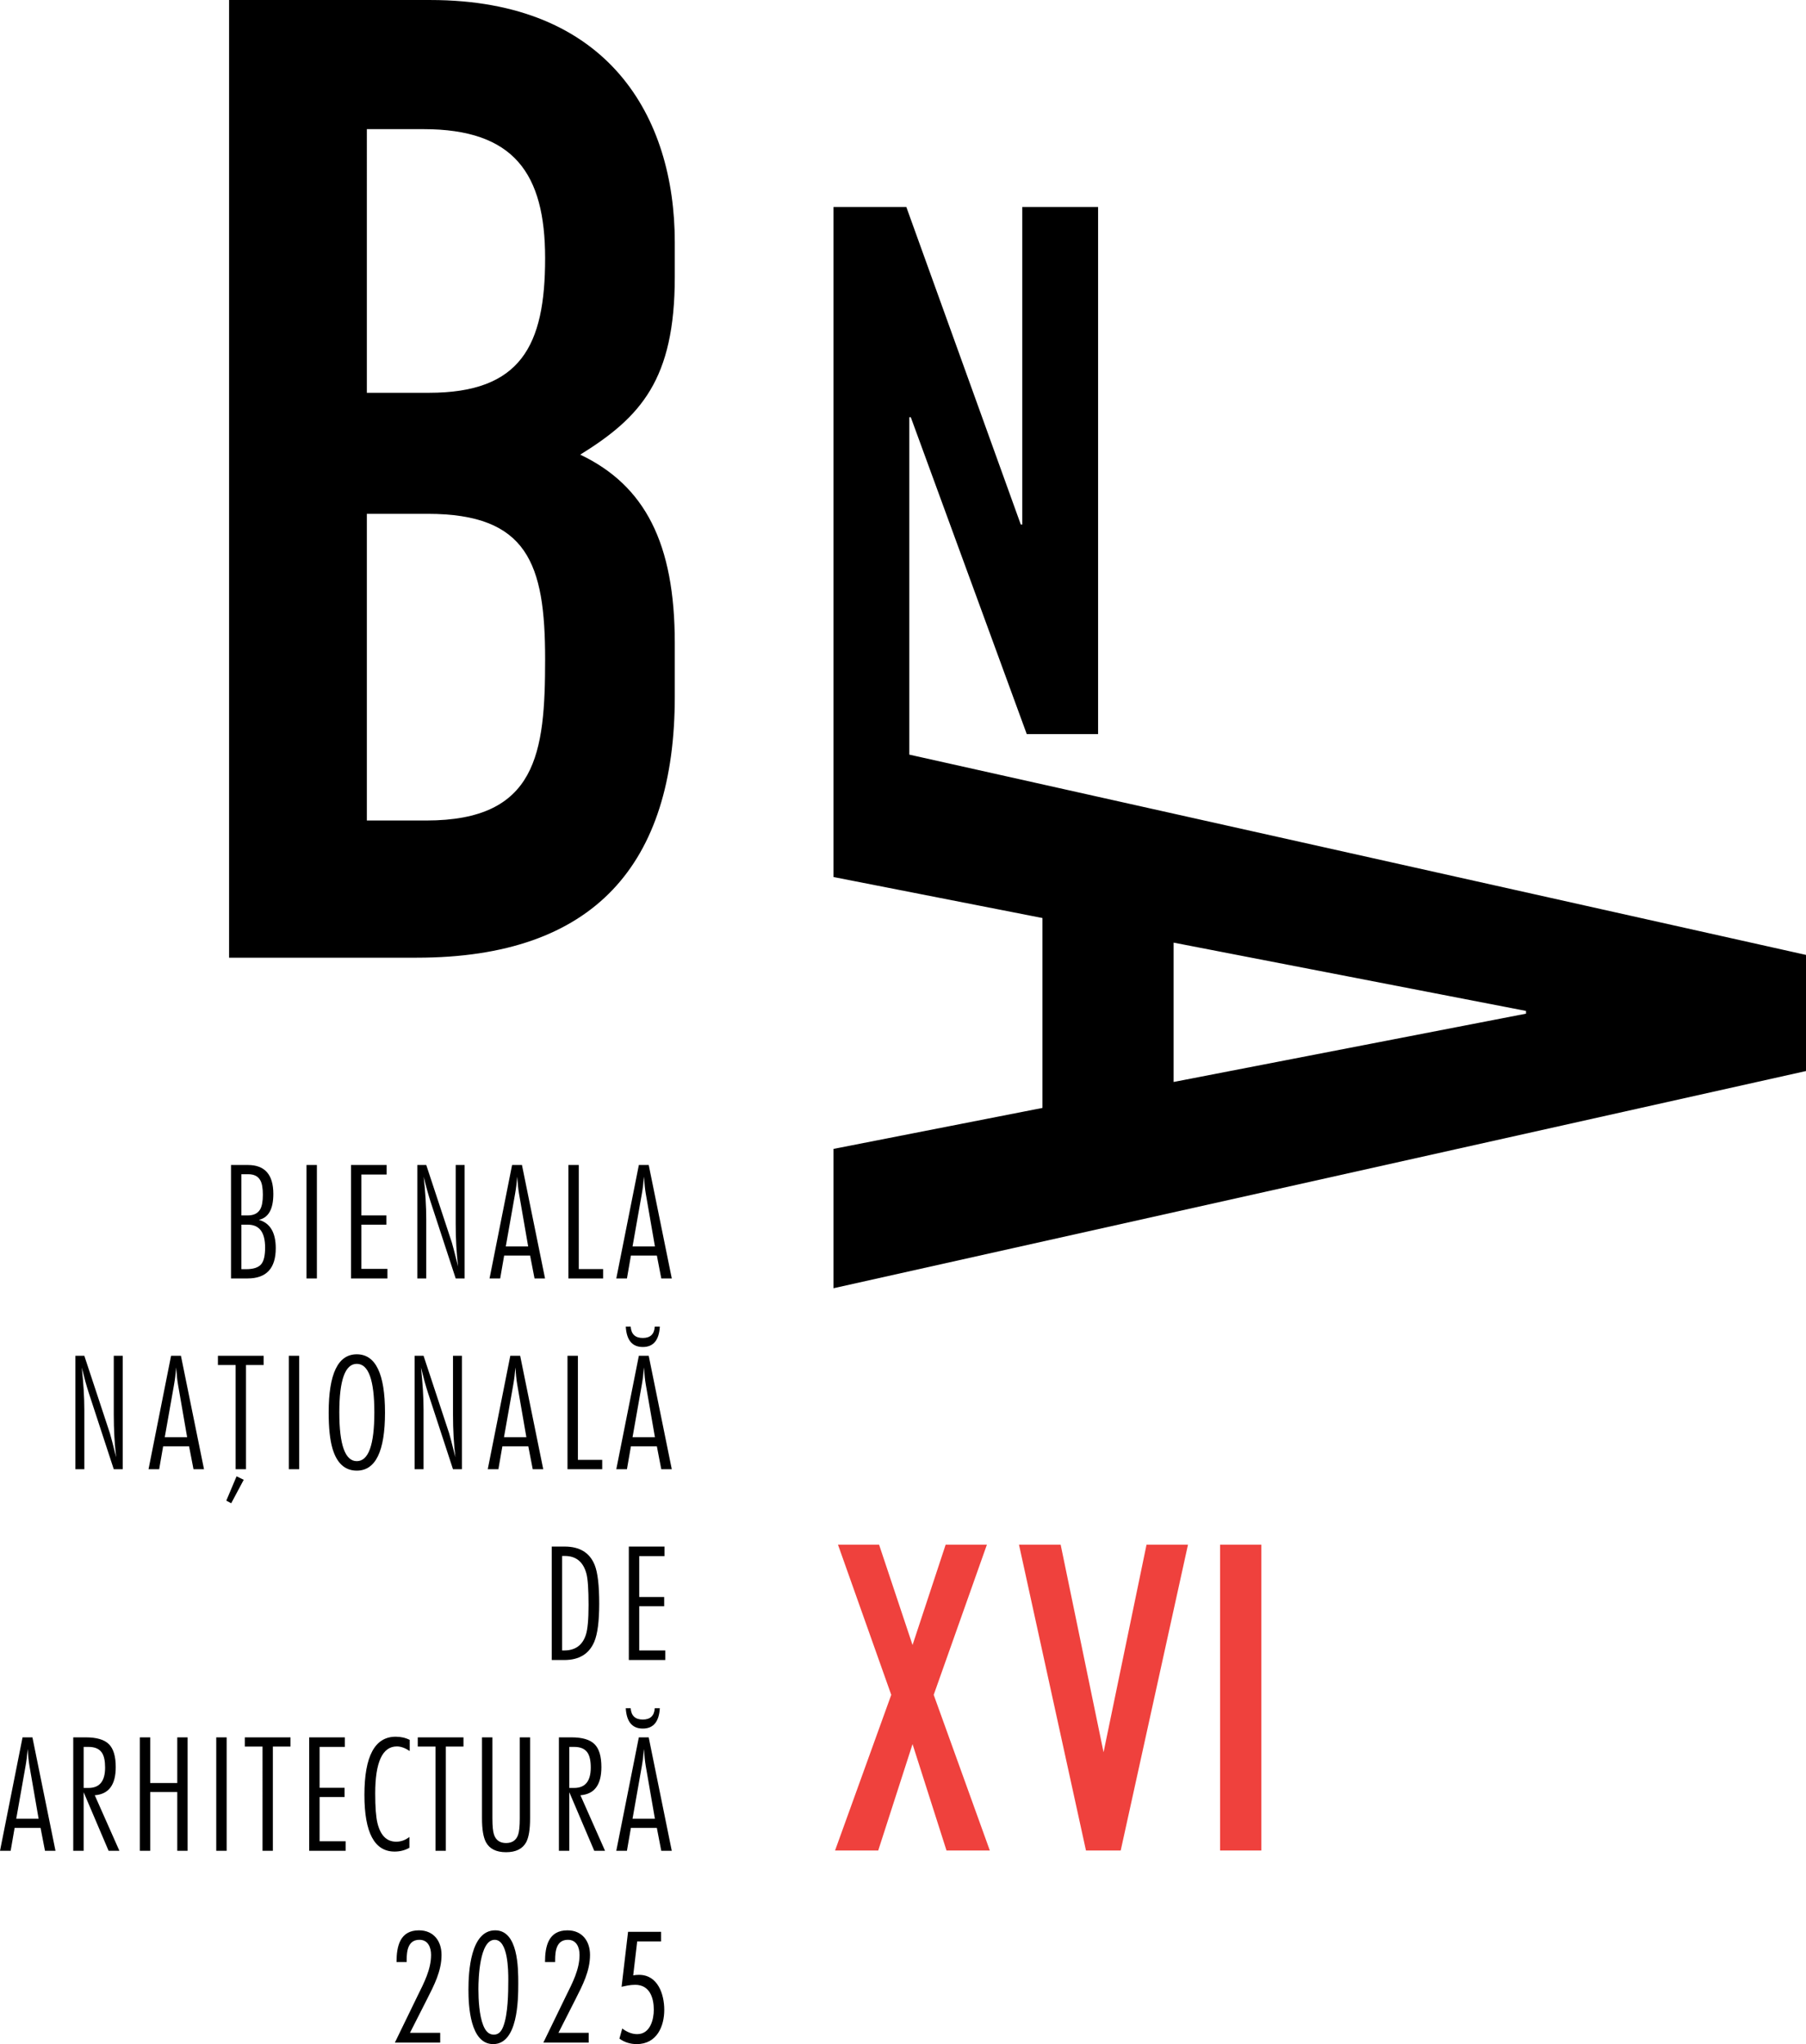 <?xml version="1.0" encoding="UTF-8"?>
<svg version="1.1" viewBox="0 0 600 679" xmlns="http://www.w3.org/2000/svg">
	<path d="m276.9 68.753v222.57l69.429 13.621v63.076l-69.429 13.614v46.283l323.1-72.15v-38.574l-297.91-66.53v-112.08h0.497l38.526 105.25h23.704v-175.08h-25.187v105.49h-0.493l-38.032-105.49zm113 244.36 117.08 22.688v0.91l-117.08 22.688zm-313.79 5.006h62.368c59.228 0 85.701-31.279 85.701-86.68v-17.87c0-33.062-9.87-52.276-31.409-62.55 20.19-12.51 31.409-25.02 31.409-58.977v-11.619c0-41.55-21.986-80.419-81.214-80.419h-66.856v318.12zm45.765-147.44h20.193c33.203 0 39.037 16.532 39.037 48.253 0 31.277-2.693 53.616-39.485 53.616h-19.745v-101.87zm0-127.78h18.846c30.062 0 40.383 14.747 40.383 42.893 0 29.044-8.077 44.682-38.59 44.682h-20.64z"/>
	<path fill="#ef413d" d="m277.43 614.68 18.666-51.7-17.693-49.871h13.655l11.114 33.318 10.995-33.318h13.703l-17.668 49.871 18.642 51.7h-14.392l-11.281-35.337-11.399 35.337zm127.91 0v-101.57h13.703v101.57zm-33.01 0h-11.541l-22.252-101.57h13.845l14.249 68.94 14.273-68.94h13.774z"/>
	<path d="m211.69 644.9h7.945v-3.2h-10.979l-2.152 18.262c1.269-0.276 2.759-0.662 4.524-0.662 4.911 0 6.18 4.469 6.18 8.276 0 3.2-1.159 8.11-5.518 8.11-1.821 0-3.531-0.772-4.965-1.876l-0.938 3.365c1.655 1.214 3.642 1.821 5.738 1.821 6.731 0 9.159-5.959 9.159-11.366 0-5.242-2.152-11.642-8.386-11.642-0.662 0-1.269 0.055-1.931 0.166l1.324-11.255zm-30.623 6.841h3.366v-0.662c0-3.035 0.441-6.731 4.248-6.731 2.869 0 3.862 2.538 3.862 5.021 0 4.855-2.373 9.324-4.469 13.573l-7.558 15.559h15.062v-3.255h-10.041l5.628-11.09c2.372-4.69 4.855-9.38 4.855-14.786 0-4.634-2.648-8.166-7.503-8.166-6.29 0-7.449 5.242-7.449 10.538zm-8.885 7.117c0-5.241-0.055-17.655-7.669-17.655-8.221 0-8.883 13.848-8.883 19.697 0 5.407 0.552 18.097 8.221 18.097 8.165 0 8.331-14.51 8.331-20.138zm-3.311-1.214c0 4.414-0.11 11.421-1.655 15.449-0.552 1.434-1.379 2.759-3.145 2.759-1.931 0-2.869-1.489-3.531-3.09-1.324-3.31-1.6-8.497-1.6-12.083 0-3.531 0.387-16.331 5.407-16.331 4.469 0 4.524 10.262 4.524 13.297zm-37.133-5.904h3.366v-0.662c0-3.035 0.441-6.731 4.249-6.731 2.869 0 3.862 2.538 3.862 5.021 0 4.855-2.373 9.324-4.469 13.573l-7.559 15.559h15.062v-3.255h-10.041l5.628-11.09c2.372-4.69 4.855-9.38 4.855-14.786 0-4.634-2.648-8.166-7.503-8.166-6.29 0-7.449 5.242-7.449 10.538zm81.504-65.139-3.101 17.552h7.438l-3.05-17.579c-0.255-1.498-0.448-3.365-0.591-5.604-0.158 2.035-0.388 3.903-0.697 5.63zm-1.004-9.499h3.277l7.666 37.687h-3.49l-1.47-7.613h-8.618l-1.322 7.613h-3.535zm-2.714-9.683c0.177 2.512 1.516 3.77 4.027 3.77 2.494 0 3.826-1.259 3.975-3.77h1.684c-0.265 4.511-2.151 6.767-5.658 6.767-3.508 0-5.392-2.256-5.657-6.767zm-20.387 12.855v13.632h1.629c3.667 0 5.499-2.256 5.499-6.768 0-2.22-0.353-3.86-1.058-4.925-0.863-1.295-2.344-1.939-4.441-1.939zm-3.454-3.172h4.177c3.587 0 6.134 0.75 7.657 2.257 1.524 1.506 2.282 4.044 2.282 7.63 0 5.887-2.318 8.996-6.968 9.341l8.184 18.46h-3.585l-8.292-19.464v19.464h-3.454zm-25.549 0h3.453v26.945c0 2.565 0.185 4.362 0.546 5.401 0.635 1.842 1.974 2.758 4.001 2.758s3.366-0.916 4-2.758c0.361-1.039 0.546-2.837 0.546-5.401v-26.945h3.427v26.945c0 3.63-0.431 6.256-1.286 7.878-1.206 2.22-3.437 3.33-6.688 3.33-3.268 0-5.499-1.11-6.688-3.33-0.872-1.622-1.312-4.248-1.312-7.878zm-15.455 3.067h-5.885v-3.067h15.183v3.067h-5.86v34.62h-3.438zm-8.667 33.615c-1.48 0.837-3.121 1.26-4.908 1.26-6.688 0-10.037-6.274-10.037-18.812 0-12.891 3.463-19.341 10.398-19.341 1.726 0 3.269 0.353 4.653 1.056v3.693c-1.533-1.013-2.952-1.524-4.265-1.524-4.802 0-7.199 5.216-7.199 15.648 0 4.494 0.246 7.772 0.748 9.835 1.013 4.114 3.084 6.166 6.221 6.166 1.586 0 3.049-0.52 4.389-1.577v3.595zm-33.288-36.682h11.843v3.172h-8.389v13.578h8.293v3.076h-8.293v14.689h8.652v3.172h-12.106zm-15.506 3.067h-5.886v-3.067h15.182v3.067h-5.86v34.62h-3.437zm-15.374 34.62h3.453v-37.686h-3.453zm-25.393-37.687h3.454v15.174h8.987v-15.174h3.428v37.687h-3.428v-19.517h-8.987v19.517h-3.454zm-18.661 3.172v13.632h1.631c3.665 0 5.497-2.256 5.497-6.768 0-2.22-0.351-3.86-1.056-4.925-0.864-1.295-2.344-1.939-4.441-1.939zm-3.453-3.172h4.175c3.587 0 6.134 0.75 7.657 2.257 1.525 1.506 2.282 4.044 2.282 7.63 0 5.887-2.316 8.996-6.969 9.341l8.186 18.46h-3.586l-8.293-19.464v19.464h-3.453v-37.687zm-15.842 9.499-3.101 17.552h7.438l-3.049-17.579c-0.256-1.498-0.45-3.365-0.591-5.604-0.159 2.035-0.388 3.903-0.697 5.63zm-1.004-9.499h3.278l7.666 37.687h-3.489l-1.472-7.613h-8.616l-1.323 7.613h-3.533zm201.42-63.374h11.844v3.173h-8.389v13.578h8.29v3.075h-8.29v14.688h8.65v3.172h-12.105zm-22.157 3.12v31.394h0.67c3.684 0 6.089-1.736 7.209-5.189 0.599-1.842 0.899-5.136 0.899-9.887 0-5.216-0.238-8.714-0.724-10.485-1.049-3.886-3.437-5.832-7.172-5.832h-0.882zm-3.453-3.12h4.282c5.022 0 8.354 2.044 9.992 6.142 0.996 2.476 1.497 6.749 1.497 12.829 0 5.834-0.545 10.045-1.629 12.628-1.719 4.061-5.04 6.088-9.967 6.088h-4.176v-37.686zm29.945-53.874-3.101 17.551h7.438l-3.05-17.58c-0.255-1.495-0.448-3.366-0.591-5.603-0.158 2.038-0.388 3.905-0.697 5.632zm-1.004-9.497h3.277l7.666 37.684h-3.49l-1.47-7.613h-8.618l-1.322 7.613h-3.535zm-2.714-9.685c0.177 2.51 1.516 3.771 4.027 3.771 2.494 0 3.826-1.261 3.975-3.771h1.684c-0.265 4.511-2.151 6.767-5.658 6.767-3.508 0-5.392-2.256-5.657-6.767zm-20.993 9.685h3.455v34.565h8.08v3.119h-11.535zm-17.996 9.497-3.102 17.551h7.437l-3.049-17.58c-0.255-1.495-0.449-3.366-0.59-5.603-0.158 2.038-0.387 3.905-0.696 5.632zm-1.005-9.497h3.279l7.666 37.684h-3.49l-1.471-7.613h-8.618l-1.322 7.613h-3.533l7.49-37.684zm-31.787 0h2.97l8.512 25.78c0.194 0.591 0.882 3.234 2.072 7.929-0.538-4.37-0.803-9.11-0.803-14.221v-19.489h2.97v37.684h-2.97l-8.309-25.376c-0.724-2.22-1.498-5.026-2.326-8.414 0.563 5.18 0.854 9.886 0.854 14.122v19.668h-2.97v-37.684zm-19.213 2.677c-3.867 0-5.805 5.381-5.805 16.135 0 10.792 1.938 16.184 5.805 16.184 3.896 0 5.834-5.392 5.834-16.184 0-10.754-1.938-16.135-5.834-16.135zm-9.339 16.184c0-12.907 3.11-19.359 9.339-19.359 6.248 0 9.376 6.452 9.376 19.359 0 12.857-3.128 19.289-9.376 19.289-3.92 0-6.608-2.431-8.053-7.278-0.854-2.864-1.287-6.863-1.287-12.011zm-13.247 18.823h3.454v-37.686h-3.454zm-17.663-34.619h-5.886v-3.065h15.183v3.065h-5.86v34.619h-3.437zm-3.1 45.052 3.41-8.08 2.378 1.154-4.158 7.799-1.629-0.872zm-17.345-38.619-3.102 17.551h7.437l-3.049-17.58c-0.257-1.495-0.451-3.366-0.591-5.603-0.159 2.038-0.389 3.905-0.696 5.632zm-1.004-9.497h3.277l7.666 37.684h-3.489l-1.473-7.613h-8.616l-1.322 7.613h-3.535zm-31.787 0h2.968l8.512 25.78c0.195 0.591 0.882 3.234 2.072 7.929-0.538-4.37-0.802-9.11-0.802-14.221v-19.489h2.969v37.684h-2.969l-8.309-25.376c-0.723-2.22-1.498-5.026-2.326-8.414 0.563 5.18 0.854 9.886 0.854 14.122v19.668h-2.968zm188.2-53.877-3.101 17.554h7.438l-3.05-17.58c-0.255-1.496-0.448-3.364-0.591-5.603-0.158 2.034-0.388 3.902-0.697 5.63zm-1.004-9.498h3.277l7.666 37.686h-3.49l-1.47-7.614h-8.618l-1.322 7.614h-3.535zm-23.41 0h3.455v34.565h8.08v3.121h-11.534zm-17.697 9.498-3.102 17.554h7.437l-3.049-17.58c-0.255-1.496-0.449-3.364-0.591-5.603-0.158 2.034-0.387 3.902-0.695 5.63zm-1.005-9.498h3.277l7.666 37.686h-3.49l-1.471-7.614h-8.618l-1.321 7.614h-3.533l7.489-37.686zm-31.488 0h2.97l8.51 25.783c0.195 0.59 0.882 3.23 2.072 7.929-0.537-4.37-0.802-9.113-0.802-14.221v-19.491h2.969v37.686h-2.969l-8.309-25.376c-0.722-2.223-1.498-5.024-2.326-8.414 0.563 5.178 0.855 9.882 0.855 14.122v19.668h-2.97v-37.686zm-22.035 0h11.844v3.172h-8.389v13.58h8.291v3.074h-8.291v14.688h8.652v3.172h-12.107zm-14.781 37.686h3.453v-37.686h-3.453zm-21.629-34.623v13.688h2.096c1.992 0 3.376-0.683 4.151-2.038 0.591-1.038 0.88-2.642 0.88-4.828 0-2.167-0.272-3.754-0.828-4.752-0.74-1.38-2.078-2.071-4.026-2.071h-2.274zm0 16.763v14.782h1.578c2.476 0 4.175-0.58 5.083-1.752 0.811-1.03 1.217-2.838 1.217-5.418 0-5.075-1.904-7.612-5.711-7.612zm-3.455-19.826h5.622c5.63 0 8.443 3.207 8.443 9.621 0 5.015-1.595 7.88-4.803 8.597 3.736 1.068 5.605 4.215 5.605 9.424 0 6.694-3.119 10.044-9.367 10.044h-5.499z"/>
</svg>
